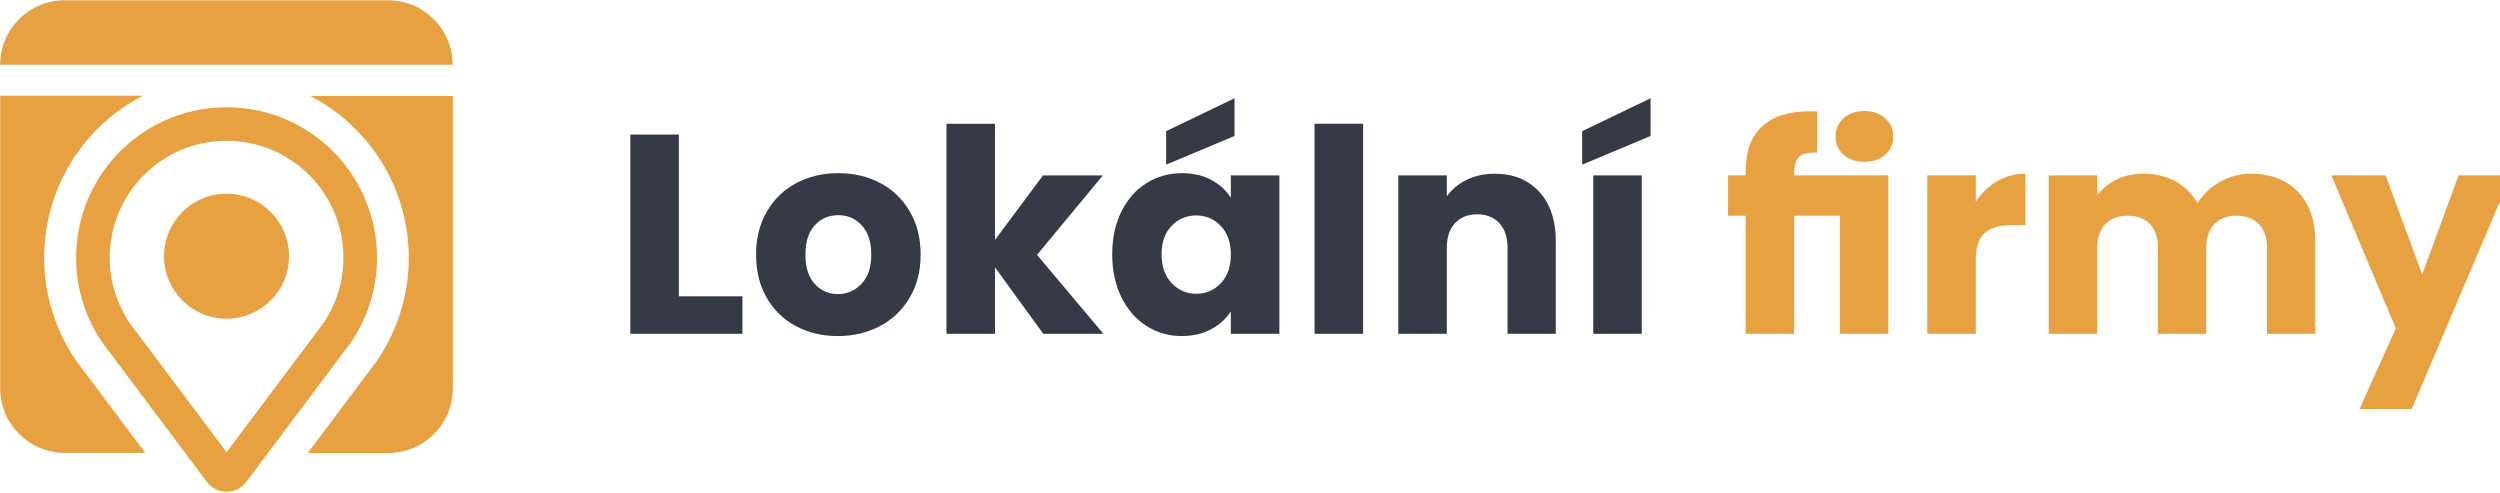 <svg xmlns="http://www.w3.org/2000/svg" xmlns:xlink="http://www.w3.org/1999/xlink" xmlns:serif="http://www.serif.com/" width="100%" height="100%" viewBox="0 0 903 178" version="1.1" xml:space="preserve" style="fill-rule:evenodd;clip-rule:evenodd;stroke-linejoin:round;stroke-miterlimit:2;"> <g transform="matrix(1,0,0,1,-550.257,-1014.94)"> <g id="Layer-1" serif:id="Layer 1" transform="matrix(4.167,0,0,4.167,0,0)"> <g transform="matrix(-0.685,0,0,0.685,137.653,249.177)"> <path d="M-40.944,-8.156L-0,-8.156C4.497,-8.156 8.156,-4.497 8.156,0L-49.1,0C-49.1,-4.497 -45.441,-8.156 -40.944,-8.156" style="fill:rgb(231,161,65);fill-rule:nonzero;"></path> </g> <g transform="matrix(0.685,0,0,0.685,138.647,259.855)"> <path d="M0,21.858C-6.274,12.702 -5.132,0.361 2.717,-7.486C4.423,-9.193 6.357,-10.587 8.443,-11.665L-9.606,-11.665L-9.606,25.367C-9.606,29.864 -5.948,33.523 -1.45,33.523L8.75,33.523L0,21.858Z" style="fill:rgb(231,161,65);fill-rule:nonzero;"></path> </g> <g transform="matrix(0.685,0,0,0.685,158.937,282.834)"> <path d="M0,-45.188C2.086,-44.11 4.02,-42.716 5.727,-41.009C5.728,-41.008 5.727,-41.008 5.728,-41.008C13.575,-33.161 14.718,-20.82 8.442,-11.665L8.341,-11.525L-0.306,0L9.894,0C14.391,0 18.049,-3.659 18.049,-8.156L18.049,-45.188L0,-45.188Z" style="fill:rgb(231,161,65);fill-rule:nonzero;"></path> </g> <g transform="matrix(0.685,0,0,0.685,160.064,267.452)"> <path d="M0,6.062L-12.223,22.349L-24.446,6.062C-28.442,0.194 -27.702,-7.697 -22.68,-12.72C-19.887,-15.513 -16.173,-17.051 -12.223,-17.051C-8.273,-17.051 -4.559,-15.513 -1.766,-12.72C3.257,-7.697 3.996,0.194 0,6.062M1.24,-15.726C-2.471,-19.438 -7.347,-21.294 -12.223,-21.294C-17.099,-21.294 -21.974,-19.438 -25.686,-15.726C-32.166,-9.247 -33.109,0.942 -27.928,8.502L-14.717,26.11C-14.122,26.902 -13.213,27.356 -12.223,27.356C-11.233,27.356 -10.324,26.902 -9.729,26.11L3.482,8.502C8.663,0.942 7.721,-9.247 1.24,-15.726" style="fill:rgb(231,161,65);fill-rule:nonzero;"></path> </g> <g transform="matrix(0,-0.685,-0.685,0,151.686,260.355)"> <path d="M-7.91,-7.91C-3.542,-7.91 0,-4.369 0,0C0,4.368 -3.542,7.91 -7.91,7.91C-12.278,7.91 -15.82,4.368 -15.82,0C-15.82,-4.369 -12.278,-7.91 -7.91,-7.91" style="fill:rgb(231,161,65);fill-rule:nonzero;"></path> </g> <g transform="matrix(0.148,0,0,0.148,62.646,126.417)"> <path d="M866.547,965.1L903.779,965.1L903.779,987.04L838.124,987.04L838.124,870.357L866.547,870.357L866.547,965.1Z" style="fill:rgb(54,57,70);fill-rule:nonzero;"></path> <path d="M959.627,988.37C950.541,988.37 942.368,986.431 935.11,982.552C927.852,978.674 922.146,973.133 917.99,965.931C913.835,958.728 911.757,950.307 911.757,940.666C911.757,931.136 913.863,922.743 918.073,915.485C922.284,908.226 928.046,902.658 935.36,898.78C942.673,894.902 950.873,892.962 959.959,892.962C969.046,892.962 977.246,894.902 984.559,898.78C991.873,902.658 997.635,908.226 1001.85,915.485C1006.06,922.743 1008.16,931.136 1008.16,940.666C1008.16,950.196 1006.03,958.59 1001.76,965.848C997.496,973.106 991.679,978.674 984.31,982.552C976.941,986.431 968.713,988.37 959.627,988.37ZM959.627,963.77C965.057,963.77 969.683,961.775 973.506,957.786C977.329,953.797 979.24,948.09 979.24,940.666C979.24,933.242 977.384,927.535 973.672,923.546C969.96,919.557 965.389,917.562 959.959,917.562C954.419,917.562 949.82,919.529 946.164,923.463C942.507,927.397 940.679,933.131 940.679,940.666C940.679,948.09 942.479,953.797 946.081,957.786C949.682,961.775 954.197,963.77 959.627,963.77Z" style="fill:rgb(54,57,70);fill-rule:nonzero;"></path> <path d="M1079.97,987.04L1051.71,948.146L1051.71,987.04L1023.29,987.04L1023.29,864.041L1051.71,864.041L1051.71,932.023L1079.8,894.292L1114.87,894.292L1076.31,940.832L1115.2,987.04L1079.97,987.04Z" style="fill:rgb(54,57,70);fill-rule:nonzero;"></path> <path d="M1120.36,940.5C1120.36,930.97 1122.16,922.604 1125.76,915.401C1129.36,908.199 1134.26,902.658 1140.47,898.78C1146.67,894.902 1153.6,892.962 1161.25,892.962C1167.78,892.962 1173.52,894.292 1178.45,896.952C1183.38,899.611 1187.17,903.102 1189.83,907.423L1189.83,894.292L1218.26,894.292L1218.26,987.04L1189.83,987.04L1189.83,973.909C1187.06,978.231 1183.21,981.721 1178.28,984.381C1173.35,987.04 1167.62,988.37 1161.08,988.37C1153.54,988.37 1146.67,986.403 1140.47,982.469C1134.26,978.535 1129.36,972.939 1125.76,965.681C1122.16,958.423 1120.36,950.03 1120.36,940.5ZM1189.83,940.666C1189.83,933.574 1187.87,927.978 1183.93,923.878C1180,919.778 1175.21,917.728 1169.56,917.728C1163.9,917.728 1159.11,919.751 1155.18,923.795C1151.25,927.84 1149.28,933.408 1149.28,940.5C1149.28,947.592 1151.25,953.215 1155.18,957.371C1159.11,961.526 1163.9,963.604 1169.56,963.604C1175.21,963.604 1180,961.554 1183.93,957.454C1187.87,953.354 1189.83,947.758 1189.83,940.666ZM1192,871.188L1151.94,887.976L1151.94,868.363L1192,849.082L1192,871.188Z" style="fill:rgb(54,57,70);fill-rule:nonzero;"></path> <rect x="1238.87" y="864.041" width="28.423" height="122.999" style="fill:rgb(54,57,70);fill-rule:nonzero;"></rect> <path d="M1344.41,893.295C1355.27,893.295 1363.94,896.813 1370.43,903.849C1376.91,910.886 1380.15,920.554 1380.15,932.854L1380.15,987.04L1351.89,987.04L1351.89,936.677C1351.89,930.472 1350.29,925.651 1347.07,922.216C1343.86,918.781 1339.54,917.064 1334.11,917.064C1328.68,917.064 1324.36,918.781 1321.14,922.216C1317.93,925.651 1316.32,930.472 1316.32,936.677L1316.32,987.04L1287.9,987.04L1287.9,894.292L1316.32,894.292L1316.32,906.592C1319.2,902.492 1323.08,899.251 1327.96,896.868C1332.84,894.486 1338.32,893.295 1344.41,893.295Z" style="fill:rgb(54,57,70);fill-rule:nonzero;"></path> <path d="M1430.51,894.292L1430.51,987.04L1402.09,987.04L1402.09,894.292L1430.51,894.292ZM1435.67,871.188L1395.61,887.976L1395.61,868.363L1435.67,849.082L1435.67,871.188Z" style="fill:rgb(54,57,70);fill-rule:nonzero;"></path> <path d="M1519.77,894.292L1574.95,894.292L1574.95,987.04L1546.53,987.04L1546.53,917.895L1519.77,917.895L1519.77,987.04L1491.35,987.04L1491.35,917.895L1481.04,917.895L1481.04,894.292L1491.35,894.292L1491.35,891.633C1491.35,880.219 1494.53,871.548 1500.9,865.62C1507.28,859.692 1516.56,856.728 1528.75,856.728C1530.74,856.728 1532.24,856.783 1533.23,856.894L1533.23,880.995C1528.25,880.663 1524.76,881.438 1522.76,883.322C1520.77,885.206 1519.77,888.585 1519.77,893.461L1519.77,894.292ZM1560.83,886.314C1555.84,886.314 1551.8,884.929 1548.69,882.158C1545.59,879.388 1544.04,875.842 1544.04,871.521C1544.04,867.199 1545.59,863.626 1548.69,860.8C1551.8,857.974 1555.84,856.561 1560.83,856.561C1565.81,856.561 1569.88,857.974 1573.04,860.8C1576.2,863.626 1577.78,867.199 1577.78,871.521C1577.78,875.842 1576.23,879.388 1573.13,882.158C1570.02,884.929 1565.92,886.314 1560.83,886.314Z" style="fill:rgb(231,161,65);fill-rule:nonzero;"></path> <path d="M1626.15,909.75C1629.47,904.653 1633.63,900.636 1638.61,897.7C1643.6,894.763 1649.14,893.295 1655.24,893.295L1655.24,923.38L1647.42,923.38C1640.33,923.38 1635.01,924.903 1631.47,927.951C1627.92,930.998 1626.15,936.344 1626.15,943.99L1626.15,987.04L1597.73,987.04L1597.73,894.292L1626.15,894.292L1626.15,909.75Z" style="fill:rgb(231,161,65);fill-rule:nonzero;"></path> <path d="M1787.21,893.295C1798.74,893.295 1807.9,896.785 1814.72,903.766C1821.53,910.747 1824.94,920.443 1824.94,932.854L1824.94,987.04L1796.68,987.04L1796.68,936.677C1796.68,930.693 1795.11,926.067 1791.95,922.798C1788.79,919.529 1784.44,917.895 1778.9,917.895C1773.36,917.895 1769.01,919.529 1765.85,922.798C1762.69,926.067 1761.12,930.693 1761.12,936.677L1761.12,987.04L1732.86,987.04L1732.86,936.677C1732.86,930.693 1731.28,926.067 1728.12,922.798C1724.96,919.529 1720.61,917.895 1715.07,917.895C1709.53,917.895 1705.18,919.529 1702.03,922.798C1698.87,926.067 1697.29,930.693 1697.29,936.677L1697.29,987.04L1668.87,987.04L1668.87,894.292L1697.29,894.292L1697.29,905.927C1700.17,902.049 1703.94,898.974 1708.59,896.702C1713.25,894.431 1718.51,893.295 1724.38,893.295C1731.36,893.295 1737.6,894.791 1743.08,897.783C1748.57,900.775 1752.86,905.041 1755.96,910.581C1759.17,905.484 1763.55,901.329 1769.09,898.115C1774.63,894.902 1780.67,893.295 1787.21,893.295Z" style="fill:rgb(231,161,65);fill-rule:nonzero;"></path> <path d="M1939.63,894.292L1881.45,1031.09L1850.87,1031.09L1872.15,983.882L1834.41,894.292L1866.16,894.292L1887.6,952.301L1908.88,894.292L1939.63,894.292Z" style="fill:rgb(231,161,65);fill-rule:nonzero;"></path> </g> </g> </g> </svg>